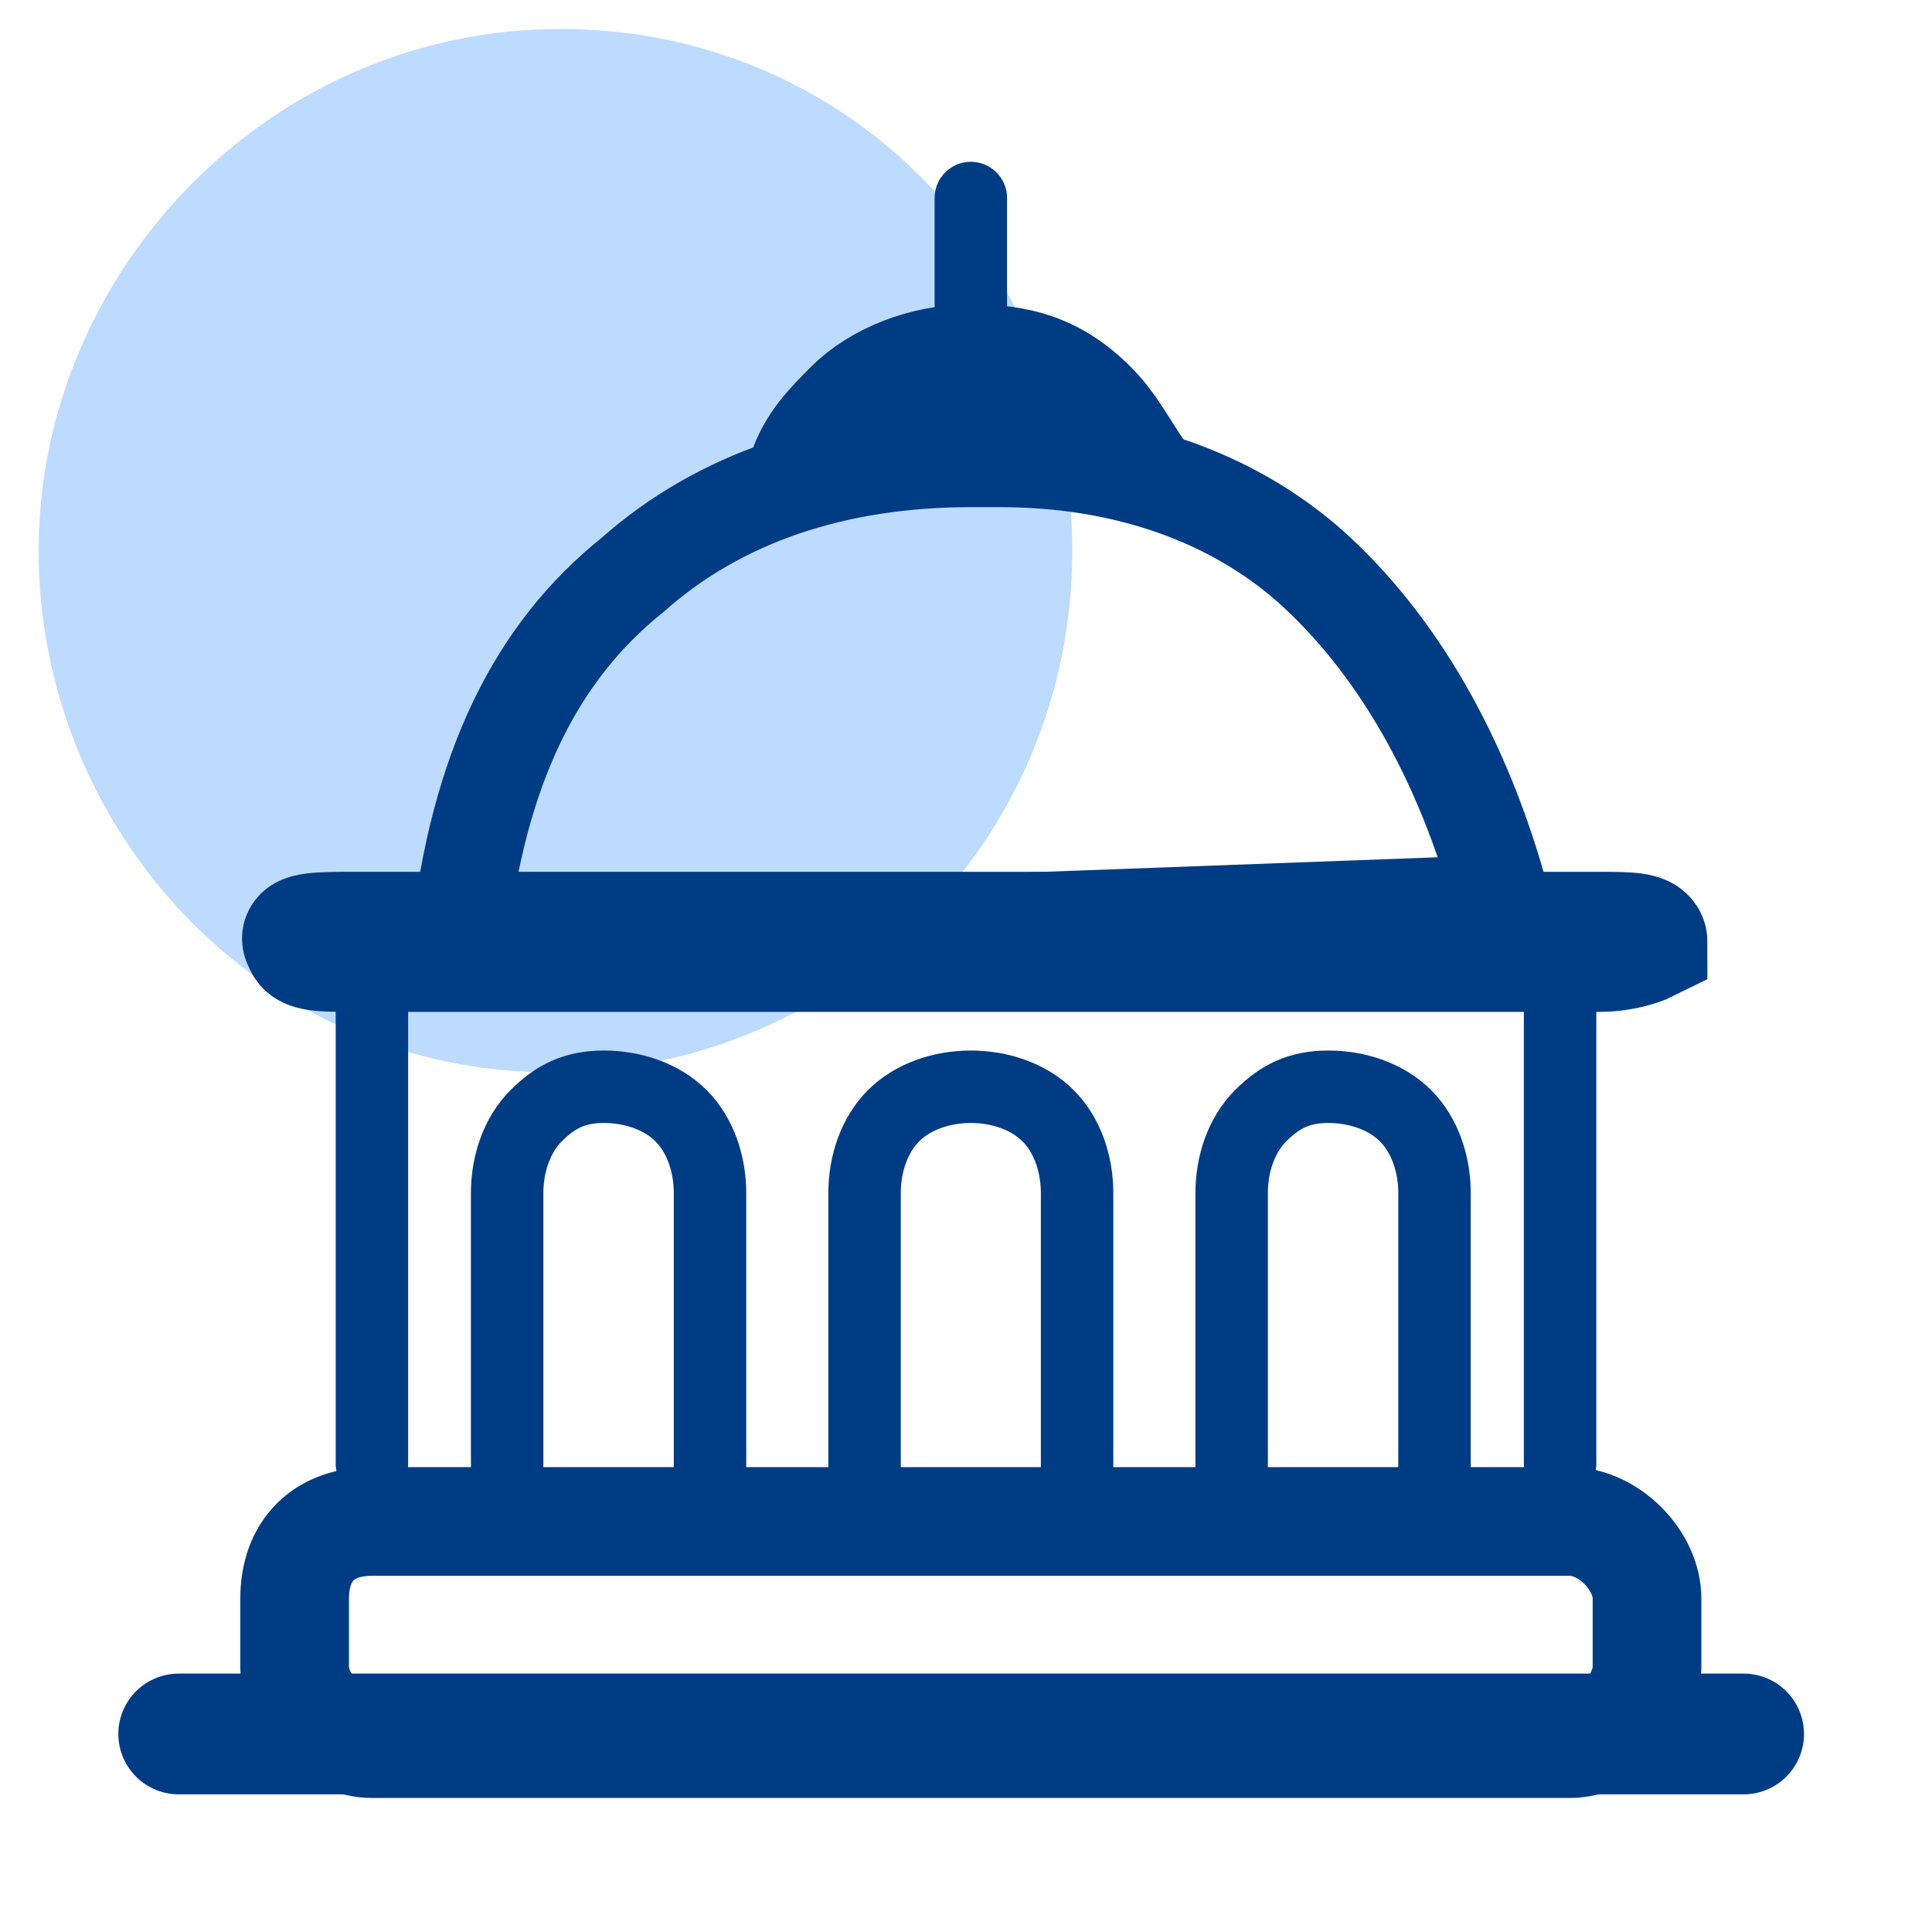 <svg xmlns="http://www.w3.org/2000/svg" xmlns:xlink="http://www.w3.org/1999/xlink" version="1.1" id="Layer_1" x="0px" y="0px" viewBox="0 0 20 20" style="enable-background:new 0 0 20 20;" xml:space="preserve" aria-labelledby="field-icon-svg-title-0--15" width="20" height="20"><title id="field-icon-svg-title-0--15">Icon industry federal government (2)</title><style type="text/css">
	.st0{opacity:0.3;fill-rule:evenodd;clip-rule:evenodd;fill:#2486FC;enable-background:new    ;}
	.st1{fill:none;stroke:#003C84;stroke-width:1.125;}
	.st2{fill:none;stroke:#003C84;stroke-width:1.25;}
	.st3{fill:none;stroke:#003C84;}
	.st4{fill-rule:evenodd;clip-rule:evenodd;fill:#003C84;stroke:#003C84;}
	.st5{fill:none;stroke:#003C84;stroke-width:0.75;stroke-linecap:round;stroke-linejoin:round;}
	.st6{fill:none;stroke:#003C84;stroke-width:0.75;}
	.st7{fill:none;stroke:#003C84;stroke-width:1.25;stroke-linecap:round;stroke-linejoin:round;}
</style><g id="_x32_"><path id="Fill-1" class="st0" d="M11.1,5.7c0,3-2.4,5.4-5.4,5.4S0.4,8.6,0.4,5.7s2.4-5.4,5.4-5.4S11.1,2.7,11.1,5.7"></path><g id="Group-33" transform="translate(2.25, 2.25)"><path id="Rectangle" class="st1" d="M1.6,13.5H14c0.4,0,0.8,0.4,0.8,0.8V15c0,0.4-0.4,0.8-0.8,0.8H1.6c-0.4,0-0.8-0.4-0.8-0.8    v-0.7C0.8,13.8,1.1,13.5,1.6,13.5z"></path><path id="Rectangle_00000140708917836472550530000013628039451374730685_" class="st2" d="M1.4,7.4h12.9c0.3,0,0.5,0,0.5,0.1l0,0    c0,0-0.2,0.1-0.5,0.1H1.4c-0.3,0-0.5,0-0.5-0.1l0,0C0.8,7.4,1.1,7.4,1.4,7.4z"></path><path id="Rectangle_00000116934097109730564200000012810245283564964014_" class="st3" d="M7.8,2.5l0.3,0c1.3,0,2.4,0.4,3.2,1.1    c0.9,0.8,1.6,2,2,3.5l0,0L2.5,7.5c0.2-1.8,0.8-3,1.8-3.8C5.2,2.9,6.4,2.5,7.8,2.5L7.8,2.5z"></path><path id="Rectangle_00000100371807300588484700000004852974166603654550_" class="st4" d="M7.8,1.4c0.5,0,0.9,0.1,1.3,0.5    c0.2,0.2,0.3,0.4,0.5,0.7C8.6,2.4,8,2.3,7.7,2.3c-0.3,0-0.8,0.1-1.7,0.3c0.1-0.3,0.3-0.5,0.5-0.7C6.8,1.6,7.3,1.4,7.8,1.4z"></path><line id="Stroke-6" class="st5" x1="1.6" y1="7.5" x2="1.6" y2="12.9"></line><line id="Stroke-6_00000145771145015274126690000013341678930458779272_" class="st5" x1="13.9" y1="7.5" x2="13.9" y2="12.9"></line><line id="Stroke-6_00000079446704031325793620000008587259307227281289_" class="st5" x1="7.8" y1="-0.2" x2="7.8" y2="2"></line><path id="Rectangle_00000083047812648562280870000006632776015005409179_" class="st6" d="M4,9c0.3,0,0.6,0.1,0.8,0.3    C5,9.5,5.1,9.8,5.1,10.1l0,0v3.5H3v-3.5c0-0.3,0.1-0.6,0.3-0.8C3.5,9.1,3.7,9,4,9z"></path><path id="Rectangle_00000015317853878317317950000008752340606918679176_" class="st6" d="M11.5,9c0.3,0,0.6,0.1,0.8,0.3    c0.2,0.2,0.3,0.5,0.3,0.8l0,0v3.5h-2.1v-3.5c0-0.3,0.1-0.6,0.3-0.8C11,9.1,11.2,9,11.5,9z"></path><path id="Rectangle_00000164504605893728046460000013128417148237564604_" class="st6" d="M7.8,9c0.3,0,0.6,0.1,0.8,0.3    c0.2,0.2,0.3,0.5,0.3,0.8l0,0v3.5H6.7v-3.5c0-0.3,0.1-0.6,0.3-0.8C7.2,9.1,7.5,9,7.8,9z"></path><line id="Stroke-13" class="st7" x1="-0.4" y1="15.7" x2="15.8" y2="15.7"></line></g></g></svg>